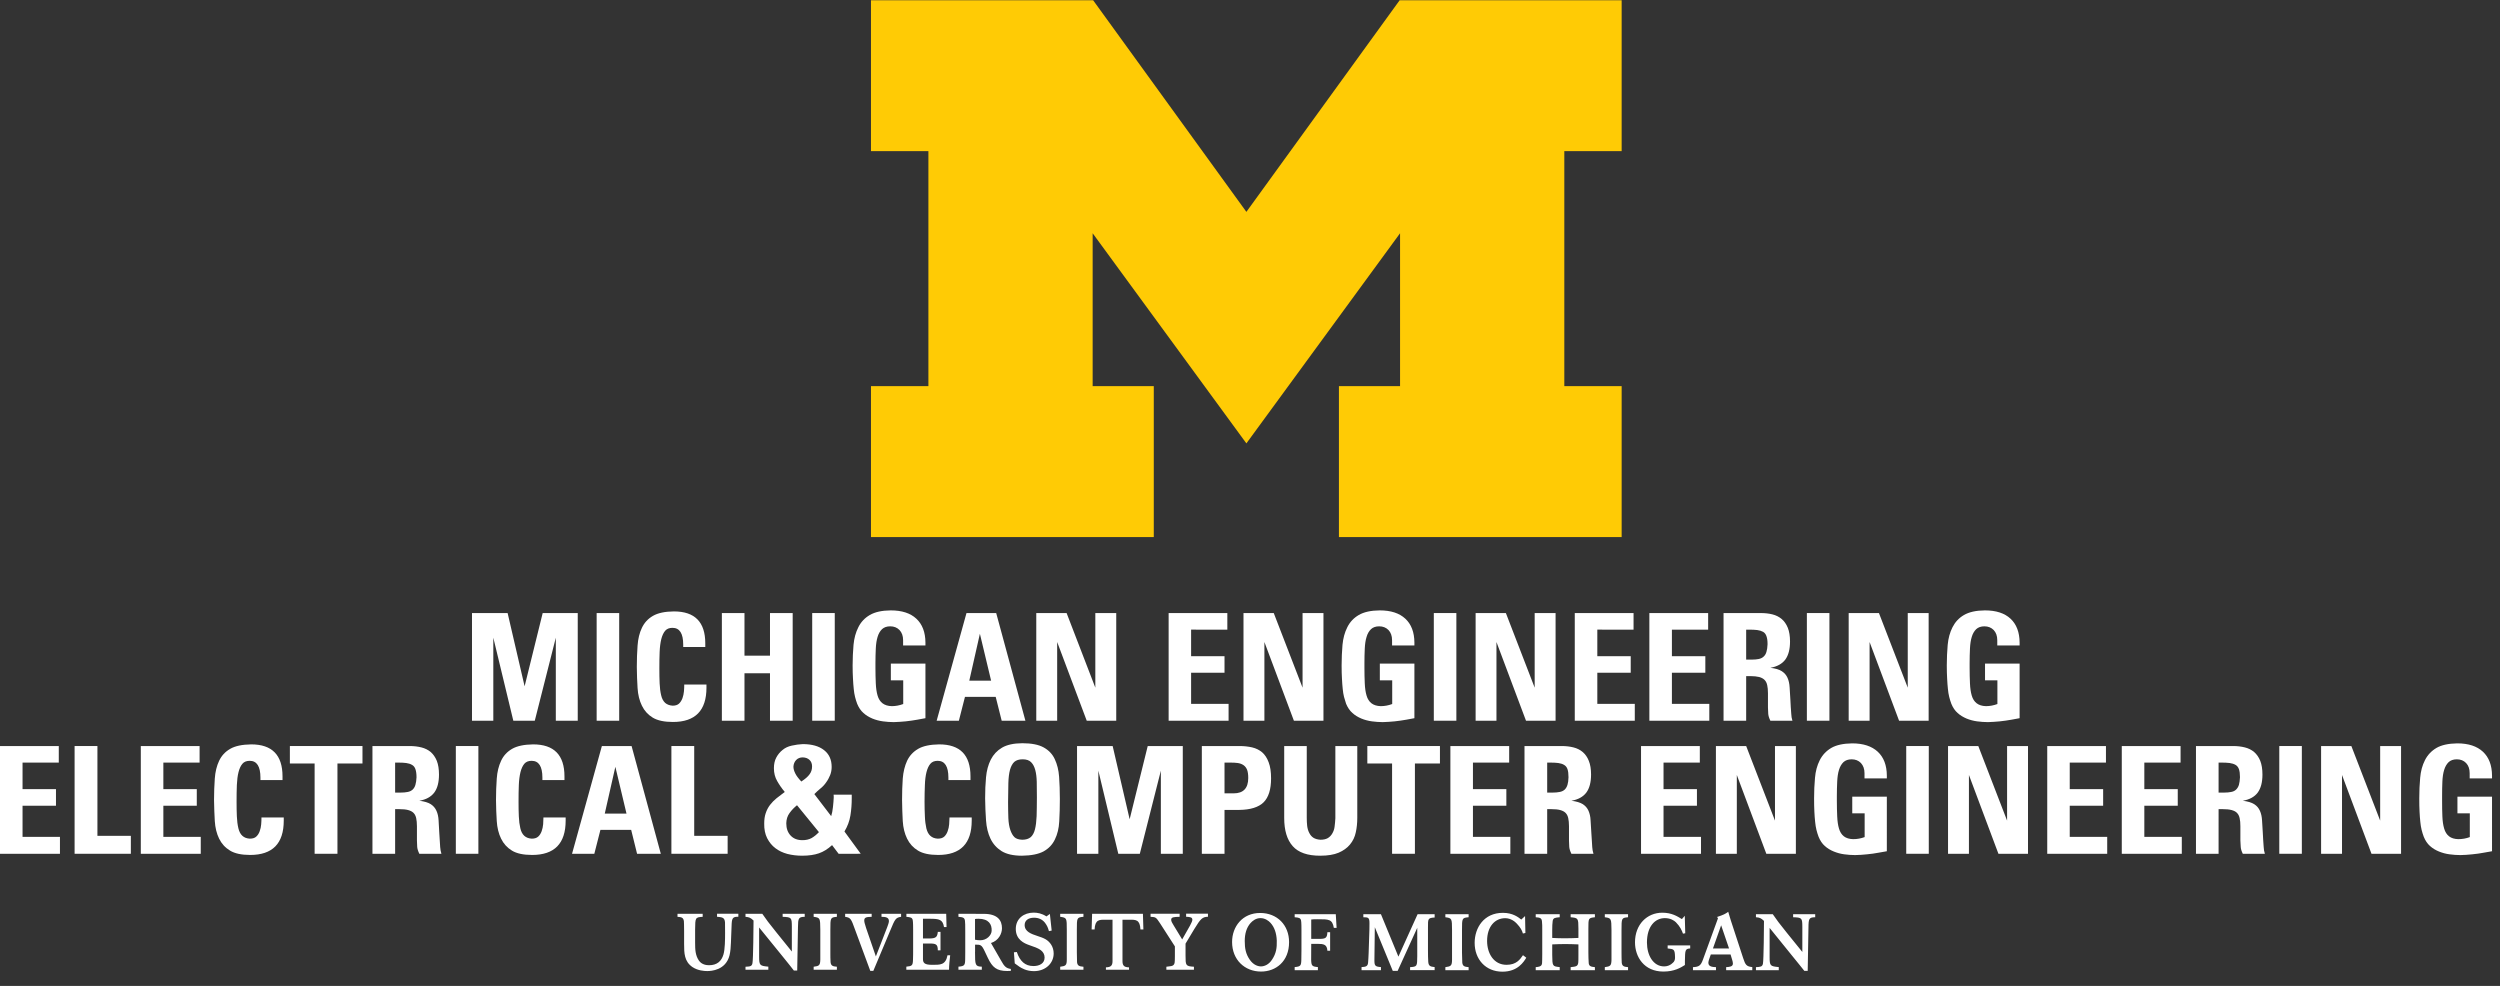 <?xml version="1.0" encoding="UTF-8" standalone="no"?>
<svg xmlns:dc="http://purl.org/dc/elements/1.1/" xmlns:cc="http://creativecommons.org/ns#" xmlns:rdf="http://www.w3.org/1999/02/22-rdf-syntax-ns#" xmlns:svg="http://www.w3.org/2000/svg" xmlns="http://www.w3.org/2000/svg" viewBox="0 0 189.333 74.667" height="74.667" width="189.333" xml:space="preserve" id="svg2" version="1.1"><rect x="0" y="0" width="189.333" height="74.667" fill="#333333" stroke="none"/><defs id="defs6"/><g transform="matrix(1.333,0,0,-1.333,0,74.667)" id="g10"><g transform="scale(0.1)" id="g12"><path id="path14" style="fill:#ffffff;fill-opacity:1;fill-rule:nonzero;stroke:none" d="m 980.699,8.949 v 1.711 c 2.153,0.16 3.832,0.32 3.832,2.07 0,0.629 -0.191,1.328 -0.351,1.879 l -0.981,3.281 h -11.211 l -0.968,-2.769 c -0.2,-0.672 -0.43,-1.293 -0.43,-1.961 0,-2.262 2.379,-2.422 4.332,-2.5 V 8.949 H 961.84 v 1.711 c 3.32,0.16 4.41,0.82 5.621,4.141 l 8.59,23.598 -0.5,0.781 c 3.711,1.211 4.719,1.762 6.328,2.93 0.621,-2.148 0.699,-2.418 1.402,-4.688 l 7.071,-21.602 c 1.25,-3.832 1.839,-4.769 5.199,-5.121 V 8.949 Z m -2.847,25.5 -4.653,-13.16 h 9.141 z M 867.148,16.02 c -1.41,-2.269 -4.769,-7.93 -13.558,-7.93 -9.57,0 -15.781,7.07 -15.781,16.359 0,8.602 5.281,17.07 16.019,17.07 5.621,0 8.633,-2.379 10.473,-3.82 l 2.148,1.992 0.192,-9.613 -1.411,-0.309 c -0.539,1.871 -1.359,3.352 -3.429,5.582 -0.981,1.059 -3.321,3.129 -6.641,3.129 -5.781,0 -10.281,-4.691 -10.281,-12.93 0,-7 3.711,-13.562 11.062,-13.562 5.579,0 7.688,3.09 9.329,5.473 z M 872.5,8.949 v 1.711 c 3.629,0.32 3.672,1.101 3.672,4.141 0.039,1.141 0.039,2.269 0.039,3.398 v 13.32 c 0,2.07 0,4.141 -0.16,5.121 -0.153,1.91 -1.051,2.188 -3.551,2.379 v 1.719 h 13.629 v -1.719 c -2.649,-0.23 -3.668,-0.348 -3.981,-2.07 -0.199,-1.051 -0.269,-3.398 -0.269,-5.309 v -4.371 c 2.73,-0.16 4.68,-0.199 7.34,-0.199 2.691,0 4.84,0.078 7.543,0.199 v 5.352 c -0.043,5.777 -0.082,6.008 -4.422,6.398 v 1.719 h 13.789 V 39.02 C 902.422,38.59 902.422,38.551 902.422,32.5 V 19.102 c 0,-1.25 0.078,-5.274 0.199,-6.211 0.231,-1.68 1.168,-1.992 3.508,-2.23 V 8.949 H 892.34 v 1.711 c 3.211,0.359 4.07,0.469 4.34,2.66 0.082,0.941 0.082,2.109 0.082,4.41 v 5.859 c -2.5,0.082 -4.614,0.199 -7.231,0.199 -2.73,0 -4.883,-0.078 -7.652,-0.199 v -5.859 c 0.07,-6.602 0.152,-6.602 4.25,-7.031 V 8.949 Z m 39.262,0 v 1.711 c 3.117,0.43 3.707,0.789 3.789,4.109 v 16.949 c -0.082,6.601 -0.082,6.801 -3.789,7.301 v 1.719 h 13.199 v -1.719 c -3.711,-0.348 -3.711,-0.5 -3.711,-7.301 V 18.871 c 0,-1.141 0.039,-4.691 0.121,-5.633 0.231,-1.949 1.129,-2.379 3.59,-2.578 V 8.949 Z m -90.59,0 v 1.711 c 3.129,0.43 3.75,0.789 3.789,4.109 v 16.949 c -0.039,6.601 -0.039,6.801 -3.789,7.301 v 1.719 h 13.207 v -1.719 c -3.758,-0.348 -3.758,-0.5 -3.758,-7.301 V 18.871 c 0,-1.141 0.078,-4.691 0.16,-5.633 0.239,-1.949 1.129,-2.379 3.598,-2.578 V 8.949 Z m -20.043,0 v 1.711 c 4.031,0.281 4.031,0.469 4.07,6.328 V 33.012 L 794.059,8.551 h -2.77 L 781.09,33.359 780.859,14.648 c 0,-3.129 0.352,-3.707 3.711,-3.949 V 8.949 h -11.019 v 1.75 c 2.539,0.121 3.558,0.473 3.719,2.621 0.109,0.859 0.23,3.559 0.308,5.309 l 0.434,13.281 c 0.039,1.059 0.039,2.578 0.039,3.711 0,3.168 -0.629,3.398 -3.481,3.398 v 1.719 h 10 l 9.918,-24.098 10.903,24.098 h 9.687 v -1.867 c -3.789,-0.242 -3.828,-0.633 -3.789,-5.59 V 20.199 c 0,-2.188 0.039,-4.891 0.16,-6.527 0.192,-2.301 1.09,-2.731 3.629,-2.973 V 8.98 h -13.949 z m 196.492,0 v 1.711 c 2.609,0.16 3.629,0.199 3.979,2 0.43,2.109 0.59,20.969 0.59,24.289 -1.72,1.602 -2.46,1.922 -4.569,2.07 v 1.719 h 9.569 c 2.65,-3.789 3.2,-4.609 7.89,-10.43 l 8.9,-11.008 v 14.25 c -0.03,5.039 -0.19,5.32 -5.23,5.469 v 1.719 h 12.54 v -1.719 c -3.48,-0.039 -3.79,-0.738 -3.83,-5.93 l -0.43,-24.539 h -1.91 l -2.85,3.559 c -1.45,1.801 -2.89,3.59 -4.34,5.351 l -12.54,15.508 V 16.48 c 0,-5.109 0.35,-5.309 5.2,-5.781 V 8.949 Z M 732.379,24.879 c 0,-10.969 -7.5,-16.719 -15.93,-16.719 -9.258,0 -16.449,6.68 -16.449,16.801 0,8.668 5.82,16.52 16.02,16.488 9.64,-0.039 16.359,-6.918 16.359,-16.57 z M 716.48,11.09 c 1.801,0.039 4.34,0.898 6.29,3.949 2.269,3.441 2.742,6.562 2.621,10.742 -0.161,4.098 -1.289,7.617 -3.629,10.117 -1.024,1.09 -3.012,2.652 -5.711,2.621 -2.61,0 -4.571,-1.68 -5.582,-2.82 -2.27,-2.539 -3.278,-6.09 -3.278,-10.188 0,-4.141 0.539,-7.312 2.887,-10.672 2.07,-2.961 4.613,-3.75 6.402,-3.75 z m 19.071,-0.391 V 8.949 h 13.199 v 1.75 c -3.281,0.32 -3.711,0.672 -3.828,4.102 l 0.039,9.109 h 3.519 c 3.551,0 5.469,-0.359 5.661,-3.91 h 1.558 v 10.512 h -1.558 c -0.161,-3.441 -1.09,-3.793 -5,-3.793 h -4.18 v 11.012 c 1.129,0.16 1.758,0.16 3.789,0.16 6.211,0 8.199,0.039 9.059,-4.922 h 1.57 l -0.469,7.769 h -23.359 v -1.719 c 2.301,-0.191 3.32,-0.348 3.629,-1.828 0.23,-0.981 0.23,-4.492 0.23,-5.781 V 20.23 c 0,-0.82 -0.031,-4.68 -0.07,-5.43 -0.078,-3.43 -0.512,-3.781 -3.789,-4.102 z M 462.27,9.18 v 1.719 c 3.121,0.391 3.71,0.742 3.781,4.102 v 16.91 c -0.071,6.641 -0.071,6.84 -3.781,7.351 v 1.719 h 13.199 v -1.719 c -3.707,-0.351 -3.707,-0.512 -3.707,-7.351 V 19.102 c 0,-1.133 0,-4.691 0.117,-5.621 0.23,-1.961 1.133,-2.391 3.59,-2.582 V 9.18 Z m 140.07,0 v 1.719 c 3.09,0.391 3.75,0.742 3.75,4.102 v 16.91 c 0,6.641 0,6.84 -3.75,7.351 v 1.719 h 13.211 v -1.719 c -3.75,-0.351 -3.75,-0.512 -3.75,-7.351 V 19.102 c 0,-1.133 0.039,-4.691 0.109,-5.621 0.238,-1.961 1.141,-2.391 3.641,-2.582 V 9.18 Z m -178.789,0 v 1.719 c 2.621,0.121 3.597,0.191 3.949,1.992 0.469,2.109 0.59,20.98 0.621,24.258 -1.75,1.641 -2.461,1.91 -4.57,2.113 v 1.719 h 9.539 c 2.648,-3.789 3.238,-4.652 7.93,-10.469 l 8.859,-10.98 V 33.75 c -0.039,5.078 -0.149,5.309 -5.231,5.512 v 1.719 h 12.543 v -1.719 c -3.48,-0.043 -3.793,-0.781 -3.832,-5.941 L 452.93,8.75 h -1.91 l -2.821,3.59 c -1.437,1.801 -2.89,3.602 -4.328,5.359 l -12.582,15.5 V 16.719 c 0,-5.117 0.391,-5.309 5.231,-5.777 V 9.18 Z m 152.5,9.922 1.648,0.16 c 1.75,-5.16 4.641,-7.973 9.449,-7.973 3.364,0 6.332,1.441 6.332,4.84 0,3.641 -3.441,5.043 -5,5.711 -1.25,0.461 -2.582,0.891 -3.871,1.399 -2.621,0.941 -7.5,2.973 -7.5,9.141 0,5.941 4.692,9.262 10.121,9.262 2.11,0 4.571,-0.391 7.301,-2.152 l 1.949,1.41 1.02,-9.449 -1.559,-0.32 c -0.589,2.07 -0.98,3.012 -2.23,4.731 -1.52,1.949 -3.672,2.891 -6.211,2.891 -3.359,0 -5.352,-1.641 -5.352,-4.141 0,-3.789 3.75,-5.078 7.301,-6.25 1.801,-0.59 3.281,-1.09 4.571,-1.84 2.539,-1.48 4.609,-4.289 4.609,-8.078 0,-5.512 -4.527,-10.043 -11.207,-10.043 -4.332,0 -6.992,1.723 -8.242,2.5 l -2.66,1.91 z M 628.32,9.18 v 1.371 c 2.93,0.07 3.75,1.09 3.75,3.629 v 23.441 h -3.949 c -3.59,0 -5.973,0.109 -6.242,-5.551 h -1.68 l 0.27,8.91 h 28.871 l 0.269,-8.91 h -1.679 c -0.27,5.66 -2.66,5.551 -6.25,5.551 h -3.95 V 14.18 c 0,-2.539 0.821,-3.59 3.719,-3.629 V 9.18 Z M 399.219,40.98 V 39.262 C 395,38.98 395,38.828 394.922,32.031 v -7.461 c 0,-3.871 0.117,-7.191 2.148,-10.16 1.641,-2.379 4.379,-2.648 5.782,-2.648 4.57,0 7.07,2.34 8.168,6.09 0.89,2.969 0.929,8.559 0.929,12.226 0,1.172 0,4.961 -0.039,5.973 -0.191,2.93 -1.68,2.969 -4.531,3.25 v 1.719 h 12.109 v -1.719 c -2.968,0.039 -3.59,-0.672 -3.789,-3.832 -0.039,-0.738 -0.39,-9.57 -0.429,-10.938 -0.11,-2.422 -0.231,-4.801 -0.782,-7.109 -2.148,-8.551 -10.468,-8.98 -12.687,-8.98 -1.762,0 -5.391,0.27 -8.36,2.258 -4.691,3.172 -4.769,7.973 -4.769,13.09 v 7.191 c -0.043,3.43 -0.043,5 -0.121,5.781 -0.27,1.988 -1.25,2.379 -3.629,2.5 v 1.719 z m 112.73,0 v -1.719 c -3.078,-0.434 -3.469,-1.293 -6.09,-7.621 L 496.172,8.551 h -1.723 l -8.668,23.438 c -2.191,6.062 -2.422,6.801 -5.621,7.273 v 1.719 h 15.07 v -1.719 c -2.57,-0.082 -4.21,-0.16 -4.21,-1.992 0,-0.941 0.191,-1.68 1.05,-4.379 l 5.551,-16.129 6.481,16.719 c 0.429,1.129 0.937,2.539 0.937,3.359 0,2.301 -2.23,2.379 -4.219,2.422 v 1.719 z M 662.66,9.18 v 1.719 c 2.5,0.274 3.43,0.352 4.059,0.981 0.742,0.699 0.742,1.52 0.781,5 v 5.582 l -8.441,13.129 c -2.297,3.43 -2.34,3.512 -5.387,3.672 v 1.758 h 16.527 v -1.758 c -3.32,-0.082 -4.808,-0.16 -4.808,-1.684 0,-0.898 0.589,-1.879 1.41,-3.199 l 4.84,-7.969 4.488,7.93 c 0.781,1.559 1.293,2.5 1.293,3.238 0,1.524 -1.332,1.562 -3.551,1.723 v 1.75 h 12.418 v -1.75 c -3.199,-0.121 -4.141,-1.062 -7.769,-7 l -4.969,-8.281 v -6.641 c 0,-5.777 0.039,-6.207 4.769,-6.481 V 9.18 Z m -123.48,0 c 0,2.301 0.39,6.09 0.66,8.242 h -1.52 c -1.09,-5.703 -4.261,-5.434 -8.871,-5.434 -4.25,0 -5.07,1.172 -5.07,3.242 v 8.871 h 3.391 c 3.91,0 5.039,-0.312 5.039,-3.871 h 1.531 v 10.469 h -1.531 c -0.309,-2.809 -0.899,-3.75 -5,-3.75 h -3.43 v 11.211 h 3.902 c 5.391,0 7.34,-0.43 8.047,-4.719 h 1.442 l -0.192,7.539 h -22.617 v -1.719 c 2.269,-0.242 3.277,-0.351 3.59,-1.84 0.238,-0.973 0.238,-4.492 0.238,-5.742 v -11.168 c 0,-0.863 0,-4.691 -0.078,-5.473 -0.082,-3.438 -0.473,-3.789 -3.789,-4.098 V 9.18 Z M 960.27,23.012 v -1.723 c -2.891,-0.16 -2.891,-0.981 -3,-7.027 v -2.383 c -2.43,-1.527 -5.981,-3.719 -12.231,-3.719 -10.937,0 -16.129,8.289 -16.129,16.609 0,10.191 6.871,16.832 15.5,16.832 5.43,0 8.559,-2.07 11.141,-3.633 l 1.64,1.871 0.27,-9.918 -1.289,-0.231 c -0.66,1.867 -1.641,4.059 -4.024,6.481 -1.058,1.02 -3.089,2.348 -6.289,2.348 -5.55,0 -10.16,-4.691 -10.16,-13.828 0,-7.312 3.602,-13.602 9.77,-13.602 3.551,0 5.351,2.5 5.551,2.699 0.539,0.82 0.699,1.601 0.621,2.973 -0.121,4.059 -0.661,4.18 -4.18,4.527 v 1.723 z M 553.949,26.25 c 0.852,-0.199 2.071,-0.309 2.961,-0.309 3.641,-0.043 6.371,2.809 6.488,5.348 0.192,3.672 -1.636,6.871 -7.5,6.871 -0.82,0 -1.328,-0.039 -1.949,-0.148 z m 0,-6.949 c 0.031,-7.312 0.031,-8.281 3.86,-8.359 V 9.18 h -13.278 v 1.762 c 3.438,0.27 3.789,0.82 3.828,4.258 0.039,1.281 0.039,2.77 0.039,4.062 v 11.52 c 0,3.828 -0.039,5.16 -0.16,6.207 -0.226,1.762 -1.09,2.07 -3.707,2.273 v 1.719 l 14.418,-0.039 c 7.852,0 10.313,-3.711 10.313,-8.172 0,-3.039 -1.883,-7.031 -6.25,-8.391 l 5.617,-9.77 c 2.031,-3.75 3.133,-4.609 5.672,-4.961 V 8.551 c -0.672,-0.031 -1.332,-0.07 -2.071,-0.07 -5.98,0 -8.441,2.07 -10.98,7.418 l -1.762,3.711 c -1.867,4.019 -2.5,3.832 -5.508,3.832 v -4.141 z"/><path id="path16" style="fill:#ffcb05;fill-opacity:1;fill-rule:nonzero;stroke:none" d="m 708.121,308.238 -87.34,119.383 v -86.84 h 34.731 V 255 H 494.84 v 85.781 h 32.621 V 474.262 H 494.84 V 560 H 621.051 L 708.121,439.77 795.199,560 H 921.328 V 474.262 H 888.75 V 340.781 h 32.578 V 255 H 760.699 v 85.781 h 34.731 v 86.84 z"/><path id="path18" style="fill:#ffffff;fill-opacity:1;fill-rule:nonzero;stroke:none" d="m 315.781,150.66 v 47.192 L 303.828,150.66 H 291.641 L 280.27,197.852 V 150.66 h -12.11 v 61.18 h 20.238 l 9.653,-41.61 10.269,41.61 h 19.918 v -61.18 z"/><path id="path20" style="fill:#ffffff;fill-opacity:1;fill-rule:nonzero;stroke:none" d="m 338.98,150.672 h 12.809 V 211.84 H 338.98 Z"/><path id="path22" style="fill:#ffffff;fill-opacity:1;fill-rule:nonzero;stroke:none" d="m 401.371,169.449 c 0,-12.969 -6.332,-19.488 -19.07,-19.488 -4.922,0 -8.711,0.82 -11.442,2.461 -2.699,1.637 -4.769,3.906 -6.168,6.797 -1.41,2.89 -2.23,6.211 -2.461,10 -0.242,3.793 -0.39,7.769 -0.429,11.953 0,4.297 0.148,8.359 0.429,12.187 0.27,3.871 1.09,7.231 2.461,10.082 1.36,2.887 3.43,5.149 6.25,6.789 2.848,1.649 6.829,2.5 11.95,2.54 11.879,0 17.808,-6.051 17.808,-18.122 v -2.109 H 388.16 v 1.332 c 0,6.399 -2.031,9.57 -6.09,9.57 -1.84,0 -3.199,-0.55 -4.179,-1.679 -0.942,-1.141 -1.68,-2.703 -2.192,-4.731 -0.5,-2.031 -0.82,-4.492 -0.929,-7.301 -0.122,-2.82 -0.161,-5.98 -0.161,-9.5 0,-3.039 0.039,-5.851 0.161,-8.39 0.109,-2.539 0.39,-4.77 0.851,-6.68 0.43,-1.922 1.219,-3.359 2.27,-4.34 1.089,-0.941 2.5,-1.48 4.257,-1.601 1.563,0 2.774,0.39 3.633,1.172 0.86,0.82 1.489,1.839 1.949,3.05 0.43,1.25 0.75,2.579 0.86,3.981 0.121,1.449 0.16,2.699 0.16,3.828 h 12.621 z"/><path id="path24" style="fill:#ffffff;fill-opacity:1;fill-rule:nonzero;stroke:none" d="m 437.461,150.66 v 26.961 H 422.969 V 150.66 h -12.848 v 61.18 h 12.848 v -24.219 h 14.492 v 24.219 h 12.891 v -61.18 z"/><path id="path26" style="fill:#ffffff;fill-opacity:1;fill-rule:nonzero;stroke:none" d="m 461.449,150.672 h 12.812 V 211.84 H 461.449 Z"/><path id="path28" style="fill:#ffffff;fill-opacity:1;fill-rule:nonzero;stroke:none" d="m 521.129,151.25 c -2.149,-0.391 -4.367,-0.699 -6.598,-0.941 -2.261,-0.231 -4.492,-0.348 -6.722,-0.43 -2.028,0 -4.098,0.16 -6.168,0.43 -2.11,0.281 -4.102,0.82 -6.02,1.601 -1.91,0.82 -3.633,1.84 -5.07,3.168 -1.492,1.293 -2.66,3.043 -3.563,5.231 -0.468,1.25 -0.859,2.543 -1.207,3.91 -0.351,1.371 -0.582,2.89 -0.742,4.57 -0.199,1.723 -0.309,3.633 -0.43,5.781 -0.121,2.149 -0.199,4.649 -0.199,7.539 0,4.063 0.199,7.969 0.512,11.68 0.348,3.75 1.25,7.07 2.738,10 1.442,2.93 3.629,5.27 6.52,6.949 2.89,1.684 6.84,2.582 11.871,2.621 6.328,0 11.179,-1.558 14.57,-4.73 3.399,-3.16 5.117,-7.688 5.16,-13.551 v -1.637 H 513.09 v 2.969 c 0,2.461 -0.711,4.371 -2.039,5.781 -1.36,1.399 -3.121,2.11 -5.27,2.11 -1.953,0 -3.511,-0.551 -4.652,-1.602 -1.129,-1.097 -1.988,-2.539 -2.539,-4.418 -0.578,-1.871 -0.891,-4.062 -1.012,-6.601 -0.117,-2.539 -0.199,-5.309 -0.199,-8.321 v -2.621 c 0,-3.277 0.082,-6.25 0.199,-8.898 0.121,-2.66 0.434,-4.93 1.012,-6.879 0.551,-1.91 1.488,-3.359 2.781,-4.371 1.328,-1.02 3.039,-1.57 5.27,-1.641 2.269,0 4.41,0.43 6.519,1.211 v 13.469 h -7.031 v 9.492 h 19.652 v -31.012 z"/><path id="path30" style="fill:#ffffff;fill-opacity:1;fill-rule:nonzero;stroke:none" d="m 569.102,150.66 -3.403,13.559 H 548.238 L 544.77,150.66 h -12.622 l 16.954,61.18 h 16.878 l 16.598,-61.18 z m -12.383,49.418 -6.02,-26.637 h 12.391 z"/><path id="path32" style="fill:#ffffff;fill-opacity:1;fill-rule:nonzero;stroke:none" d="m 617.422,150.66 -16.801,44.731 V 150.66 H 588.75 v 61.18 h 17.23 l 16.321,-42.391 v 42.391 h 11.879 v -61.18 z"/><path id="path34" style="fill:#ffffff;fill-opacity:1;fill-rule:nonzero;stroke:none" d="m 663.949,150.66 v 61.18 h 33.352 v -9.418 H 676.719 V 187.34 h 18.98 v -9.41 h -18.98 v -17.7 h 21.293 v -9.57 z"/><path id="path36" style="fill:#ffffff;fill-opacity:1;fill-rule:nonzero;stroke:none" d="m 735.121,150.66 -16.762,44.731 V 150.66 H 706.48 v 61.18 h 17.192 l 16.367,-42.391 v 42.391 h 11.871 v -61.18 z"/><path id="path38" style="fill:#ffffff;fill-opacity:1;fill-rule:nonzero;stroke:none" d="m 798.949,151.25 c -2.148,-0.391 -4.379,-0.699 -6.609,-0.941 -2.262,-0.231 -4.488,-0.348 -6.719,-0.43 -2.031,0 -4.101,0.16 -6.172,0.43 -2.109,0.281 -4.097,0.82 -6.008,1.601 -1.921,0.82 -3.64,1.84 -5.082,3.168 -1.48,1.293 -2.66,3.043 -3.589,5.231 -0.43,1.25 -0.821,2.543 -1.18,3.91 -0.352,1.371 -0.578,2.89 -0.738,4.57 -0.192,1.723 -0.313,3.633 -0.43,5.781 -0.121,2.149 -0.192,4.649 -0.192,7.539 0,4.063 0.192,7.969 0.5,11.68 0.36,3.75 1.25,7.07 2.739,10 1.441,2.93 3.633,5.27 6.519,6.949 2.891,1.684 6.84,2.582 11.883,2.621 6.328,0 11.168,-1.558 14.57,-4.73 3.399,-3.16 5.11,-7.688 5.149,-13.551 v -1.637 h -12.692 v 2.969 c 0,2.461 -0.699,4.371 -2.027,5.781 -1.371,1.399 -3.133,2.11 -5.281,2.11 -1.988,0 -3.512,-0.551 -4.641,-1.602 -1.14,-1.097 -2,-2.539 -2.539,-4.418 -0.59,-1.871 -0.898,-4.062 -1.019,-6.601 -0.121,-2.539 -0.192,-5.309 -0.192,-8.321 v -2.621 c 0,-3.277 0.071,-6.25 0.192,-8.898 0.121,-2.66 0.429,-4.93 1.019,-6.879 0.539,-1.91 1.481,-3.359 2.77,-4.371 1.332,-1.02 3.05,-1.57 5.269,-1.641 2.27,0 4.422,0.43 6.531,1.211 v 13.469 h -7.031 v 9.492 h 19.641 v -31.012 z"/><path id="path40" style="fill:#ffffff;fill-opacity:1;fill-rule:nonzero;stroke:none" d="m 814.609,150.672 h 12.812 V 211.84 H 814.609 Z"/><path id="path42" style="fill:#ffffff;fill-opacity:1;fill-rule:nonzero;stroke:none" d="m 866.988,150.66 -16.789,44.731 V 150.66 h -11.84 v 61.18 h 17.192 l 16.359,-42.391 v 42.391 h 11.879 v -61.18 z"/><path id="path44" style="fill:#ffffff;fill-opacity:1;fill-rule:nonzero;stroke:none" d="m 894.691,150.66 v 61.18 h 33.399 v -9.418 H 907.5 V 187.34 h 18.98 v -9.41 H 907.5 v -17.7 h 21.289 v -9.57 z"/><path id="path46" style="fill:#ffffff;fill-opacity:1;fill-rule:nonzero;stroke:none" d="m 937.07,150.66 v 61.18 h 33.399 v -9.418 h -20.59 V 187.34 h 18.992 v -9.41 h -18.992 v -17.7 h 21.25 v -9.57 z"/><path id="path48" style="fill:#ffffff;fill-opacity:1;fill-rule:nonzero;stroke:none" d="m 1005.82,150.66 c -0.74,1.531 -1.13,2.82 -1.21,3.91 -0.04,1.051 -0.08,2.27 -0.16,3.629 v 8.051 c 0,1.871 -0.15,3.441 -0.43,4.648 -0.27,1.25 -0.78,2.223 -1.52,2.973 -0.74,0.738 -1.76,1.289 -3.051,1.641 -1.289,0.308 -2.969,0.508 -5,0.508 h -2.379 v -25.36 h -12.851 v 61.18 h 21.091 c 2.42,0 4.65,-0.238 6.68,-0.75 2.03,-0.5 3.79,-1.399 5.28,-2.649 1.44,-1.211 2.61,-2.89 3.47,-5 0.82,-2.07 1.25,-4.691 1.25,-7.781 0,-4.41 -0.9,-7.808 -2.69,-10.269 -1.84,-2.422 -4.65,-3.981 -8.48,-4.653 2.89,-0.347 5.04,-0.968 6.52,-1.949 1.45,-0.937 2.54,-2.187 3.21,-3.711 0.7,-1.527 1.09,-3.359 1.21,-5.43 0.12,-2.109 0.23,-4.449 0.43,-7.027 l 0.23,-4.34 c 0.12,-1.25 0.2,-2.5 0.28,-3.832 0.03,-1.289 0.27,-2.539 0.66,-3.789 z m -1.6,43.481 c 0,1.91 -0.2,3.437 -0.63,4.57 -0.39,1.129 -1.01,1.949 -1.91,2.461 -0.94,0.508 -2.032,0.859 -3.321,1.019 -1.289,0.149 -2.808,0.231 -4.488,0.231 h -1.801 v -17.031 h 3.16 c 1.532,0 2.86,0.121 3.989,0.347 1.131,0.242 2.031,0.672 2.771,1.371 0.74,0.661 1.29,1.563 1.6,2.692 0.36,1.14 0.55,2.578 0.63,4.34 z"/><path id="path50" style="fill:#ffffff;fill-opacity:1;fill-rule:nonzero;stroke:none" d="m 1026.56,150.672 h 12.812 V 211.84 H 1026.56 Z"/><path id="path52" style="fill:#ffffff;fill-opacity:1;fill-rule:nonzero;stroke:none" d="m 1078.95,150.66 -16.76,44.731 V 150.66 h -11.88 v 61.18 h 17.19 l 16.37,-42.391 v 42.391 h 11.87 v -61.18 z"/><path id="path54" style="fill:#ffffff;fill-opacity:1;fill-rule:nonzero;stroke:none" d="m 1142.77,151.25 c -2.15,-0.391 -4.33,-0.699 -6.6,-0.941 -2.26,-0.231 -4.49,-0.348 -6.72,-0.43 -2.03,0 -4.1,0.16 -6.17,0.43 -2.11,0.281 -4.1,0.82 -6.01,1.601 -1.92,0.82 -3.64,1.84 -5.08,3.168 -1.49,1.293 -2.66,3.043 -3.56,5.231 -0.47,1.25 -0.86,2.543 -1.21,3.91 -0.35,1.371 -0.58,2.89 -0.74,4.57 -0.2,1.723 -0.31,3.633 -0.43,5.781 -0.12,2.149 -0.2,4.649 -0.2,7.539 0,4.063 0.2,7.969 0.51,11.68 0.35,3.75 1.25,7.07 2.74,10 1.48,2.93 3.63,5.27 6.52,6.949 2.89,1.684 6.84,2.582 11.88,2.621 6.32,0 11.17,-1.558 14.57,-4.73 3.39,-3.16 5.11,-7.688 5.15,-13.551 v -1.637 h -12.69 v 2.969 c 0,2.461 -0.71,4.371 -2.03,5.781 -1.37,1.399 -3.13,2.11 -5.28,2.11 -1.95,0 -3.51,-0.551 -4.65,-1.602 -1.13,-1.097 -1.99,-2.539 -2.54,-4.418 -0.58,-1.871 -0.89,-4.062 -1.01,-6.601 -0.12,-2.539 -0.2,-5.309 -0.2,-8.321 v -2.621 c 0,-3.277 0.08,-6.25 0.2,-8.898 0.12,-2.66 0.43,-4.93 1.01,-6.879 0.55,-1.91 1.49,-3.359 2.78,-4.371 1.33,-1.02 3.04,-1.57 5.27,-1.641 2.27,0 4.42,0.43 6.52,1.211 v 13.469 h -7.03 v 9.492 h 19.65 v -31.012 z"/><path id="path56" style="fill:#ffffff;fill-opacity:1;fill-rule:nonzero;stroke:none" d="m 0,75.078 v 61.211 h 33.398 v -9.41 H 12.809 v -15.078 h 18.992 v -9.422 H 12.809 V 84.691 h 21.25 v -9.613 z"/><path id="path58" style="fill:#ffffff;fill-opacity:1;fill-rule:nonzero;stroke:none" d="M 42.379,75.078 V 136.289 H 55.352 V 85.269 H 74.34 V 75.078 Z"/><path id="path60" style="fill:#ffffff;fill-opacity:1;fill-rule:nonzero;stroke:none" d="m 80,75.078 v 61.211 h 33.398 v -9.41 H 92.809 v -15.078 h 18.992 v -9.422 H 92.809 V 84.691 h 21.25 v -9.613 z"/><path id="path62" style="fill:#ffffff;fill-opacity:1;fill-rule:nonzero;stroke:none" d="m 161.211,93.91 c 0,-13.012 -6.371,-19.5 -19.102,-19.5 -4.879,0 -8.711,0.82 -11.41,2.469 -2.73,1.641 -4.801,3.902 -6.211,6.793 -1.398,2.848 -2.218,6.207 -2.457,10 -0.23,3.75 -0.351,7.738 -0.429,11.918 0,4.289 0.16,8.39 0.429,12.219 0.27,3.832 1.09,7.191 2.457,10.082 1.371,2.89 3.442,5.16 6.293,6.8 2.809,1.637 6.797,2.457 11.949,2.539 11.84,0 17.782,-6.058 17.782,-18.171 v -2.11 h -12.543 v 1.371 c 0,6.371 -2.028,9.571 -6.09,9.571 -1.801,0 -3.207,-0.551 -4.149,-1.68 -0.968,-1.133 -1.71,-2.731 -2.218,-4.762 -0.512,-2.039 -0.821,-4.461 -0.942,-7.269 -0.121,-2.852 -0.16,-6.02 -0.16,-9.489 0,-3.05 0.039,-5.863 0.16,-8.402 0.121,-2.539 0.391,-4.77 0.86,-6.719 0.468,-1.91 1.211,-3.359 2.3,-4.301 1.059,-0.969 2.469,-1.52 4.219,-1.598 1.602,0 2.821,0.387 3.641,1.168 0.859,0.781 1.519,1.801 1.949,3.051 0.473,1.25 0.742,2.578 0.859,3.988 0.122,1.402 0.153,2.691 0.153,3.82 h 12.66 z"/><path id="path64" style="fill:#ffffff;fill-opacity:1;fill-rule:nonzero;stroke:none" d="M 191.719,126.371 V 75.078 H 178.75 v 51.293 h -14.059 v 9.918 h 41.25 v -9.918 z"/><path id="path66" style="fill:#ffffff;fill-opacity:1;fill-rule:nonzero;stroke:none" d="m 238.238,75.078 c -0.738,1.524 -1.129,2.852 -1.207,3.902 -0.043,1.098 -0.121,2.309 -0.152,3.68 v 8.039 c 0,1.84 -0.16,3.402 -0.43,4.652 -0.277,1.25 -0.789,2.227 -1.527,2.969 -0.742,0.738 -1.762,1.25 -3.043,1.602 -1.289,0.348 -2.969,0.508 -5,0.508 h -2.391 V 75.078 h -12.886 v 61.211 h 21.128 c 2.43,0 4.649,-0.269 6.68,-0.777 2.039,-0.512 3.789,-1.371 5.281,-2.621 1.438,-1.25 2.61,-2.891 3.469,-5 0.82,-2.071 1.25,-4.692 1.25,-7.813 0,-4.379 -0.89,-7.808 -2.691,-10.238 -1.84,-2.418 -4.649,-3.981 -8.481,-4.641 2.891,-0.359 5.043,-1.019 6.532,-1.961 1.441,-0.968 2.531,-2.218 3.199,-3.75 0.703,-1.52 1.09,-3.316 1.211,-5.43 0.121,-2.07 0.23,-4.41 0.39,-7.027 l 0.27,-4.301 c 0.121,-1.25 0.199,-2.531 0.238,-3.82 0.082,-1.289 0.313,-2.582 0.703,-3.832 z m -1.597,43.473 c 0,1.961 -0.231,3.48 -0.621,4.609 -0.399,1.141 -1.02,1.918 -1.961,2.43 -0.899,0.539 -1.989,0.859 -3.278,1.051 -1.293,0.16 -2.812,0.238 -4.492,0.238 h -1.801 V 109.84 h 3.172 c 1.52,0 2.852,0.121 3.981,0.359 1.089,0.192 2.031,0.66 2.769,1.321 0.75,0.71 1.289,1.601 1.61,2.742 0.351,1.129 0.539,2.578 0.621,4.289 z"/><path id="path68" style="fill:#ffffff;fill-opacity:1;fill-rule:nonzero;stroke:none" d="m 258.98,75.078 h 12.809 V 136.289 H 258.98 Z"/><path id="path70" style="fill:#ffffff;fill-opacity:1;fill-rule:nonzero;stroke:none" d="m 321.371,93.91 c 0,-13.012 -6.371,-19.5 -19.07,-19.5 -4.922,0 -8.75,0.82 -11.442,2.469 -2.699,1.641 -4.769,3.902 -6.168,6.793 -1.41,2.848 -2.23,6.207 -2.461,10 -0.242,3.75 -0.39,7.738 -0.429,11.918 0,4.289 0.148,8.39 0.429,12.219 0.27,3.832 1.09,7.191 2.461,10.082 1.329,2.89 3.43,5.16 6.25,6.8 2.848,1.637 6.829,2.457 11.95,2.539 11.879,0 17.808,-6.058 17.808,-18.171 v -2.11 H 308.16 v 1.371 c 0,6.371 -2.031,9.571 -6.129,9.571 -1.801,0 -3.16,-0.551 -4.14,-1.68 -0.942,-1.133 -1.68,-2.731 -2.192,-4.762 -0.5,-2.039 -0.82,-4.461 -0.929,-7.269 -0.122,-2.852 -0.161,-6.02 -0.161,-9.489 0,-3.05 0.039,-5.863 0.161,-8.402 0.109,-2.539 0.39,-4.77 0.851,-6.719 0.43,-1.91 1.219,-3.359 2.27,-4.301 1.089,-0.969 2.5,-1.52 4.257,-1.598 1.563,0 2.774,0.387 3.633,1.168 0.86,0.781 1.489,1.801 1.949,3.051 0.43,1.25 0.75,2.578 0.86,3.988 0.082,1.402 0.16,2.691 0.16,3.82 h 12.621 z"/><path id="path72" style="fill:#ffffff;fill-opacity:1;fill-rule:nonzero;stroke:none" d="M 361.949,75.078 358.59,88.672 H 341.129 L 337.66,75.078 H 325 l 16.949,61.211 h 16.879 L 375.43,75.078 Z m -12.34,49.41 -6.019,-26.597 h 12.351 z"/><path id="path74" style="fill:#ffffff;fill-opacity:1;fill-rule:nonzero;stroke:none" d="M 381.449,75.078 V 136.289 H 394.41 V 85.269 h 18.988 V 75.078 Z"/><path id="path76" style="fill:#ffffff;fill-opacity:1;fill-rule:nonzero;stroke:none" d="M 476.449,75.078 472.73,80 c -2.378,-2.191 -4.839,-3.75 -7.46,-4.648 -2.571,-0.902 -5.782,-1.371 -9.571,-1.371 -3,0 -5.777,0.359 -8.398,1.02 -2.571,0.699 -4.84,1.762 -6.75,3.238 -1.961,1.453 -3.481,3.363 -4.692,5.672 -1.168,2.301 -1.757,5.109 -1.679,8.391 0,2.188 0.269,4.148 0.859,5.859 0.551,1.68 1.371,3.25 2.422,4.649 1.09,1.41 2.34,2.703 3.75,3.832 1.41,1.089 2.969,2.308 4.648,3.558 -1.64,1.949 -3.089,4.02 -4.3,6.172 -1.25,2.149 -1.868,4.57 -1.868,7.301 0,2.348 0.43,4.379 1.36,6.098 0.898,1.679 2.07,3.121 3.558,4.289 1.442,1.211 3.2,2.031 5.231,2.461 2.039,0.468 4.109,0.75 6.211,0.859 5.199,0 9.219,-1.129 12.109,-3.399 2.891,-2.261 4.34,-5.429 4.34,-9.57 0,-1.68 -0.309,-3.238 -0.859,-4.64 -0.59,-1.411 -1.289,-2.782 -2.231,-4.071 -0.89,-1.32 -1.949,-2.461 -3.199,-3.469 -1.25,-1.019 -2.422,-2.109 -3.551,-3.25 l 9.57,-12.531 c 0.469,1.402 0.782,3.121 1.008,5.192 0.242,2.031 0.352,3.828 0.434,5.39 0,0.239 0,0.43 0,0.629 0,0.149 -0.043,0.5 -0.082,1.012 h 10.32 v -2.031 c 0,-3.36 -0.238,-6.602 -0.75,-9.762 -0.5,-3.168 -1.64,-6.219 -3.39,-9.148 l 9.25,-12.652 z m -15.078,49.613 c 0,1.559 -0.473,2.809 -1.449,3.707 -0.942,0.903 -2.223,1.403 -3.871,1.442 -1.52,0 -2.77,-0.5 -3.75,-1.52 -0.93,-1.019 -1.442,-2.269 -1.52,-3.75 0,-1.172 0.348,-2.422 1.02,-3.789 0.66,-1.371 1.828,-2.929 3.469,-4.652 2.152,1.41 3.71,2.742 4.652,4.07 0.976,1.281 1.449,2.77 1.449,4.492 z m -8.562,-22.031 c -1.637,-1.332 -3.039,-2.781 -4.219,-4.422 -1.211,-1.637 -1.828,-3.59 -1.871,-5.859 0,-2.891 0.82,-5.188 2.461,-6.949 1.64,-1.758 3.871,-2.621 6.679,-2.621 2.032,0 3.75,0.391 5.192,1.172 1.41,0.789 2.82,1.918 4.219,3.398 z"/><path id="path78" style="fill:#ffffff;fill-opacity:1;fill-rule:nonzero;stroke:none" d="m 552.07,93.91 c 0,-13.012 -6.371,-19.5 -19.058,-19.5 -4.922,0 -8.75,0.82 -11.453,2.469 -2.731,1.641 -4.797,3.902 -6.207,6.793 -1.403,2.848 -2.231,6.207 -2.461,10 -0.192,3.75 -0.352,7.738 -0.391,11.918 0,4.289 0.121,8.39 0.391,12.219 0.308,3.832 1.129,7.191 2.461,10.082 1.367,2.89 3.476,5.16 6.289,6.8 2.808,1.637 6.8,2.457 11.949,2.539 11.879,0 17.781,-6.058 17.781,-18.171 v -2.11 h -12.543 v 1.371 c 0,6.371 -2.027,9.571 -6.098,9.571 -1.789,0 -3.199,-0.551 -4.14,-1.68 -0.969,-1.133 -1.711,-2.731 -2.219,-4.762 -0.512,-2.039 -0.82,-4.461 -0.902,-7.269 -0.117,-2.852 -0.199,-6.02 -0.199,-9.489 0,-3.05 0.082,-5.863 0.199,-8.402 0.082,-2.539 0.39,-4.77 0.82,-6.719 0.473,-1.91 1.211,-3.359 2.301,-4.301 1.058,-0.969 2.461,-1.52 4.219,-1.598 1.601,0 2.812,0.387 3.671,1.168 0.821,0.781 1.489,1.801 1.918,3.051 0.473,1.25 0.743,2.578 0.864,3.988 0.117,1.402 0.187,2.691 0.187,3.82 h 12.621 z"/><path id="path80" style="fill:#ffffff;fill-opacity:1;fill-rule:nonzero;stroke:none" d="m 602.148,106.09 c 0,-4.488 -0.117,-8.711 -0.347,-12.61 -0.199,-3.91 -1.02,-7.309 -2.461,-10.242 -1.41,-2.969 -3.559,-5.188 -6.41,-6.789 -2.891,-1.57 -6.989,-2.391 -12.309,-2.469 -4.961,0 -8.82,0.898 -11.601,2.621 -2.77,1.758 -4.879,4.098 -6.29,7.07 -1.402,2.93 -2.261,6.406 -2.531,10.387 -0.277,4.031 -0.469,8.171 -0.508,12.461 0,4.261 0.149,8.281 0.508,12.031 0.352,3.789 1.25,7.148 2.692,10 1.488,2.898 3.589,5.16 6.371,6.801 2.769,1.636 6.597,2.5 11.519,2.539 5.199,0 9.258,-0.782 12.149,-2.379 2.851,-1.563 5,-3.793 6.332,-6.684 1.359,-2.887 2.187,-6.207 2.457,-10 0.269,-3.789 0.429,-8.008 0.429,-12.738 z m -13.046,0.941 c 0,3.278 -0.043,6.25 -0.082,8.91 -0.071,2.649 -0.348,4.918 -0.86,6.789 -0.5,1.84 -1.281,3.321 -2.379,4.418 -1.051,1.051 -2.66,1.602 -4.801,1.602 -2.031,0 -3.601,-0.512 -4.691,-1.449 -1.059,-0.973 -1.879,-2.461 -2.461,-4.492 -0.547,-2.028 -0.859,-4.571 -0.937,-7.61 -0.039,-3.051 -0.082,-6.648 -0.161,-10.789 0,-3.43 0.079,-6.48 0.161,-9.14 0.121,-2.648 0.507,-4.879 1.129,-6.719 0.628,-1.789 1.41,-3.16 2.351,-4.062 0.969,-0.898 2.457,-1.367 4.41,-1.438 2.028,0 3.629,0.5 4.77,1.438 1.129,0.981 1.949,2.461 2.461,4.492 0.508,2.039 0.816,4.539 0.937,7.469 0.071,2.93 0.153,6.481 0.153,10.582 z"/><path id="path82" style="fill:#ffffff;fill-opacity:1;fill-rule:nonzero;stroke:none" d="M 659.531,75.078 V 122.301 L 647.578,75.078 H 635.352 L 624.02,122.301 V 75.078 h -12.11 v 61.211 h 20.238 l 9.653,-41.598 10.269,41.598 h 19.918 V 75.078 Z"/><path id="path84" style="fill:#ffffff;fill-opacity:1;fill-rule:nonzero;stroke:none" d="m 722.148,117.891 c 0,-6.211 -1.41,-10.743 -4.218,-13.551 -2.852,-2.82 -7.461,-4.262 -13.828,-4.34 h -8.403 V 75.078 h -12.89 v 61.211 h 21.371 c 2.621,0 5,-0.269 7.23,-0.777 2.18,-0.512 4.059,-1.453 5.66,-2.782 1.559,-1.359 2.809,-3.242 3.711,-5.699 0.938,-2.422 1.367,-5.472 1.367,-9.14 z m -12.968,0.269 c 0,1.961 -0.231,3.52 -0.66,4.649 -0.469,1.14 -1.141,1.992 -2.04,2.621 -0.89,0.621 -1.992,1.019 -3.242,1.211 -1.207,0.16 -2.578,0.238 -4.058,0.238 h -3.481 V 109.41 h 5.199 c 5.512,0 8.282,2.93 8.282,8.75 z"/><path id="path86" style="fill:#ffffff;fill-opacity:1;fill-rule:nonzero;stroke:none" d="m 771.129,95.59 c 0,-2.969 -0.27,-5.789 -0.859,-8.359 -0.54,-2.621 -1.641,-4.891 -3.282,-6.879 -1.636,-1.992 -3.789,-3.512 -6.437,-4.652 -2.66,-1.129 -6.172,-1.719 -10.512,-1.719 -7.187,0 -12.379,1.801 -15.59,5.43 -3.238,3.641 -4.84,8.949 -4.84,16.02 v 40.859 h 12.813 V 95.43 c 0,-1.559 0.078,-3.09 0.238,-4.57 0.192,-1.48 0.578,-2.809 1.211,-3.981 0.578,-1.18 1.399,-2.109 2.34,-2.699 0.98,-0.629 2.309,-1.02 3.988,-1.129 1.711,0 3.082,0.309 4.18,0.93 1.051,0.629 1.949,1.531 2.609,2.738 0.672,1.172 1.102,2.461 1.25,3.793 0.203,1.367 0.313,2.93 0.434,4.688 v 41.09 h 12.457 z"/><path id="path88" style="fill:#ffffff;fill-opacity:1;fill-rule:nonzero;stroke:none" d="M 803.871,126.371 V 75.078 H 790.898 V 126.371 H 776.84 v 9.918 h 41.25 v -9.918 z"/><path id="path90" style="fill:#ffffff;fill-opacity:1;fill-rule:nonzero;stroke:none" d="m 824.02,75.078 v 61.211 h 33.402 v -9.41 H 836.84 v -15.078 h 18.98 v -9.422 H 836.84 V 84.691 h 21.25 v -9.613 z"/><path id="path92" style="fill:#ffffff;fill-opacity:1;fill-rule:nonzero;stroke:none" d="m 892.77,75.078 c -0.739,1.524 -1.129,2.852 -1.211,3.902 -0.039,1.098 -0.11,2.309 -0.149,3.68 v 8.039 c 0,1.84 -0.16,3.402 -0.43,4.652 -0.281,1.25 -0.781,2.227 -1.531,2.969 -0.738,0.738 -1.75,1.25 -3.039,1.602 -1.289,0.348 -2.969,0.508 -5,0.508 h -2.39 V 75.078 h -12.891 v 61.211 h 21.141 c 2.421,0 4.64,-0.269 6.679,-0.777 2.031,-0.512 3.781,-1.371 5.231,-2.621 1.48,-1.25 2.66,-2.891 3.48,-5 0.86,-2.071 1.289,-4.692 1.289,-7.813 0,-4.379 -0.898,-7.808 -2.699,-10.238 -1.84,-2.418 -4.648,-3.981 -8.48,-4.641 2.851,-0.359 5.039,-1.019 6.531,-1.961 1.437,-0.968 2.539,-2.218 3.199,-3.75 0.66,-1.52 1.09,-3.316 1.172,-5.43 0.117,-2.07 0.277,-4.41 0.43,-7.027 l 0.277,-4.301 c 0.109,-1.25 0.191,-2.531 0.23,-3.82 0.082,-1.289 0.313,-2.582 0.7,-3.832 z m -1.641,43.473 c 0,1.961 -0.188,3.48 -0.578,4.609 -0.391,1.141 -1.063,1.918 -1.961,2.43 -0.891,0.539 -1.988,0.859 -3.281,1.051 -1.329,0.16 -2.809,0.238 -4.489,0.238 h -1.8 V 109.84 h 3.128 c 1.524,0 2.852,0.121 3.981,0.359 1.141,0.192 2.07,0.66 2.82,1.321 0.742,0.71 1.25,1.601 1.602,2.742 0.347,1.129 0.539,2.578 0.578,4.289 z"/><path id="path94" style="fill:#ffffff;fill-opacity:1;fill-rule:nonzero;stroke:none" d="m 932.34,75.078 v 61.211 h 33.398 v -9.41 h -20.617 v -15.078 h 18.981 v -9.422 H 945.121 V 84.691 h 21.289 v -9.613 z"/><path id="path96" style="fill:#ffffff;fill-opacity:1;fill-rule:nonzero;stroke:none" d="M 1003.52,75.078 986.762,119.84 V 75.078 h -11.883 v 61.211 h 17.191 l 16.37,-42.379 v 42.379 h 11.87 V 75.078 Z"/><path id="path98" style="fill:#ffffff;fill-opacity:1;fill-rule:nonzero;stroke:none" d="m 1067.34,75.699 c -2.14,-0.43 -4.33,-0.699 -6.6,-0.93 -2.26,-0.238 -4.49,-0.391 -6.72,-0.43 -2.03,0 -4.1,0.148 -6.17,0.43 -2.11,0.27 -4.1,0.82 -6.01,1.602 -1.92,0.777 -3.64,1.828 -5.08,3.117 -1.49,1.332 -2.66,3.051 -3.56,5.281 -0.47,1.25 -0.86,2.531 -1.21,3.902 -0.31,1.328 -0.58,2.848 -0.74,4.566 -0.2,1.684 -0.31,3.602 -0.43,5.742 -0.12,2.148 -0.16,4.691 -0.16,7.54 0,4.07 0.16,7.968 0.51,11.718 0.31,3.711 1.21,7.071 2.7,10 1.48,2.934 3.63,5.242 6.52,6.961 2.89,1.68 6.84,2.531 11.88,2.61 6.32,0 11.17,-1.598 14.57,-4.758 3.39,-3.172 5.11,-7.66 5.15,-13.563 v -1.597 h -12.69 v 2.968 c 0,2.422 -0.71,4.34 -2.03,5.782 -1.37,1.41 -3.13,2.109 -5.28,2.109 -1.95,0 -3.51,-0.551 -4.65,-1.602 -1.13,-1.097 -1.99,-2.578 -2.54,-4.418 -0.58,-1.871 -0.89,-4.058 -1.01,-6.601 -0.12,-2.578 -0.2,-5.309 -0.2,-8.32 v -2.61 c 0,-3.289 0.08,-6.25 0.2,-8.91 0.12,-2.66 0.43,-4.961 1.01,-6.879 0.55,-1.91 1.49,-3.391 2.78,-4.41 1.33,-1.02 3.08,-1.559 5.27,-1.602 2.27,0 4.42,0.391 6.53,1.172 v 13.48 h -7.04 v 9.488 h 19.65 V 76.519 Z"/><path id="path100" style="fill:#ffffff;fill-opacity:1;fill-rule:nonzero;stroke:none" d="m 1083.01,75.078 h 12.809 V 136.289 H 1083.01 Z"/><path id="path102" style="fill:#ffffff;fill-opacity:1;fill-rule:nonzero;stroke:none" d="M 1135.39,75.078 1118.63,119.84 V 75.078 h -11.87 v 61.211 h 17.19 l 16.36,-42.379 v 42.379 h 11.88 V 75.078 Z"/><path id="path104" style="fill:#ffffff;fill-opacity:1;fill-rule:nonzero;stroke:none" d="m 1163.12,75.078 v 61.211 h 33.36 v -9.41 h -20.58 v -15.078 h 18.98 v -9.422 H 1175.9 V 84.691 h 21.29 v -9.613 z"/><path id="path106" style="fill:#ffffff;fill-opacity:1;fill-rule:nonzero;stroke:none" d="m 1205.47,75.078 v 61.211 h 33.4 v -9.41 h -20.59 v -15.078 h 18.99 v -9.422 h -18.99 V 84.691 h 21.29 v -9.613 z"/><path id="path108" style="fill:#ffffff;fill-opacity:1;fill-rule:nonzero;stroke:none" d="m 1274.22,75.078 c -0.74,1.524 -1.13,2.852 -1.17,3.902 -0.08,1.098 -0.12,2.309 -0.2,3.68 v 8.039 c 0,1.84 -0.12,3.402 -0.43,4.652 -0.27,1.25 -0.78,2.227 -1.52,2.969 -0.7,0.738 -1.76,1.25 -3.05,1.602 -1.29,0.348 -2.97,0.508 -5,0.508 h -2.38 V 75.078 h -12.85 v 61.211 h 21.09 c 2.42,0 4.65,-0.269 6.68,-0.777 2.03,-0.512 3.79,-1.371 5.27,-2.621 1.45,-1.25 2.62,-2.891 3.48,-5 0.82,-2.071 1.25,-4.692 1.25,-7.813 0,-4.379 -0.9,-7.808 -2.69,-10.238 -1.8,-2.418 -4.65,-3.981 -8.48,-4.641 2.89,-0.359 5.04,-1.019 6.52,-1.961 1.49,-0.968 2.54,-2.218 3.21,-3.75 0.7,-1.52 1.09,-3.316 1.21,-5.43 0.11,-2.07 0.23,-4.41 0.43,-7.027 l 0.23,-4.301 c 0.12,-1.25 0.2,-2.531 0.27,-3.82 0.04,-1.289 0.28,-2.582 0.67,-3.832 z m -1.6,43.473 c 0,1.961 -0.2,3.48 -0.59,4.609 -0.43,1.141 -1.05,1.918 -1.95,2.43 -0.94,0.539 -2.03,0.859 -3.32,1.051 -1.29,0.16 -2.81,0.238 -4.49,0.238 h -1.8 V 109.84 h 3.16 c 1.53,0 2.85,0.121 3.99,0.359 1.13,0.192 2.07,0.66 2.77,1.321 0.74,0.71 1.29,1.601 1.64,2.742 0.31,1.129 0.51,2.578 0.59,4.289 z"/><path id="path110" style="fill:#ffffff;fill-opacity:1;fill-rule:nonzero;stroke:none" d="m 1294.96,75.078 h 12.809 V 136.289 H 1294.96 Z"/><path id="path112" style="fill:#ffffff;fill-opacity:1;fill-rule:nonzero;stroke:none" d="M 1347.34,75.078 1330.59,119.84 V 75.078 h -11.88 v 61.211 h 17.19 l 16.37,-42.379 v 42.379 h 11.87 V 75.078 Z"/><path id="path114" style="fill:#ffffff;fill-opacity:1;fill-rule:nonzero;stroke:none" d="m 1411.17,75.699 c -2.15,-0.43 -4.33,-0.699 -6.6,-0.93 -2.27,-0.238 -4.49,-0.391 -6.72,-0.43 -2.03,0 -4.06,0.148 -6.17,0.43 -2.11,0.27 -4.1,0.82 -6.02,1.602 -1.91,0.777 -3.63,1.828 -5.07,3.117 -1.49,1.332 -2.66,3.051 -3.56,5.281 -0.47,1.25 -0.86,2.531 -1.21,3.902 -0.31,1.328 -0.59,2.848 -0.74,4.566 -0.2,1.684 -0.31,3.602 -0.43,5.742 -0.12,2.148 -0.16,4.691 -0.16,7.54 0,4.07 0.16,7.968 0.51,11.718 0.31,3.711 1.21,7.071 2.7,10 1.48,2.934 3.63,5.242 6.52,6.961 2.89,1.68 6.83,2.531 11.87,2.61 6.33,0 11.18,-1.598 14.57,-4.758 3.4,-3.172 5.12,-7.66 5.16,-13.563 v -1.597 h -12.7 v 2.968 c 0,2.422 -0.66,4.34 -2.03,5.782 -1.36,1.41 -3.12,2.109 -5.27,2.109 -1.95,0 -3.52,-0.551 -4.65,-1.602 -1.13,-1.097 -1.99,-2.578 -2.54,-4.418 -0.58,-1.871 -0.9,-4.058 -1.01,-6.601 -0.12,-2.578 -0.16,-5.309 -0.16,-8.32 v -2.61 c 0,-3.289 0.04,-6.25 0.16,-8.91 0.11,-2.66 0.43,-4.961 1.01,-6.879 0.55,-1.91 1.49,-3.391 2.78,-4.41 1.32,-1.02 3.08,-1.559 5.27,-1.602 2.27,0 4.45,0.391 6.52,1.172 v 13.48 h -7.03 v 9.488 h 19.65 V 76.519 Z"/></g></g></svg>